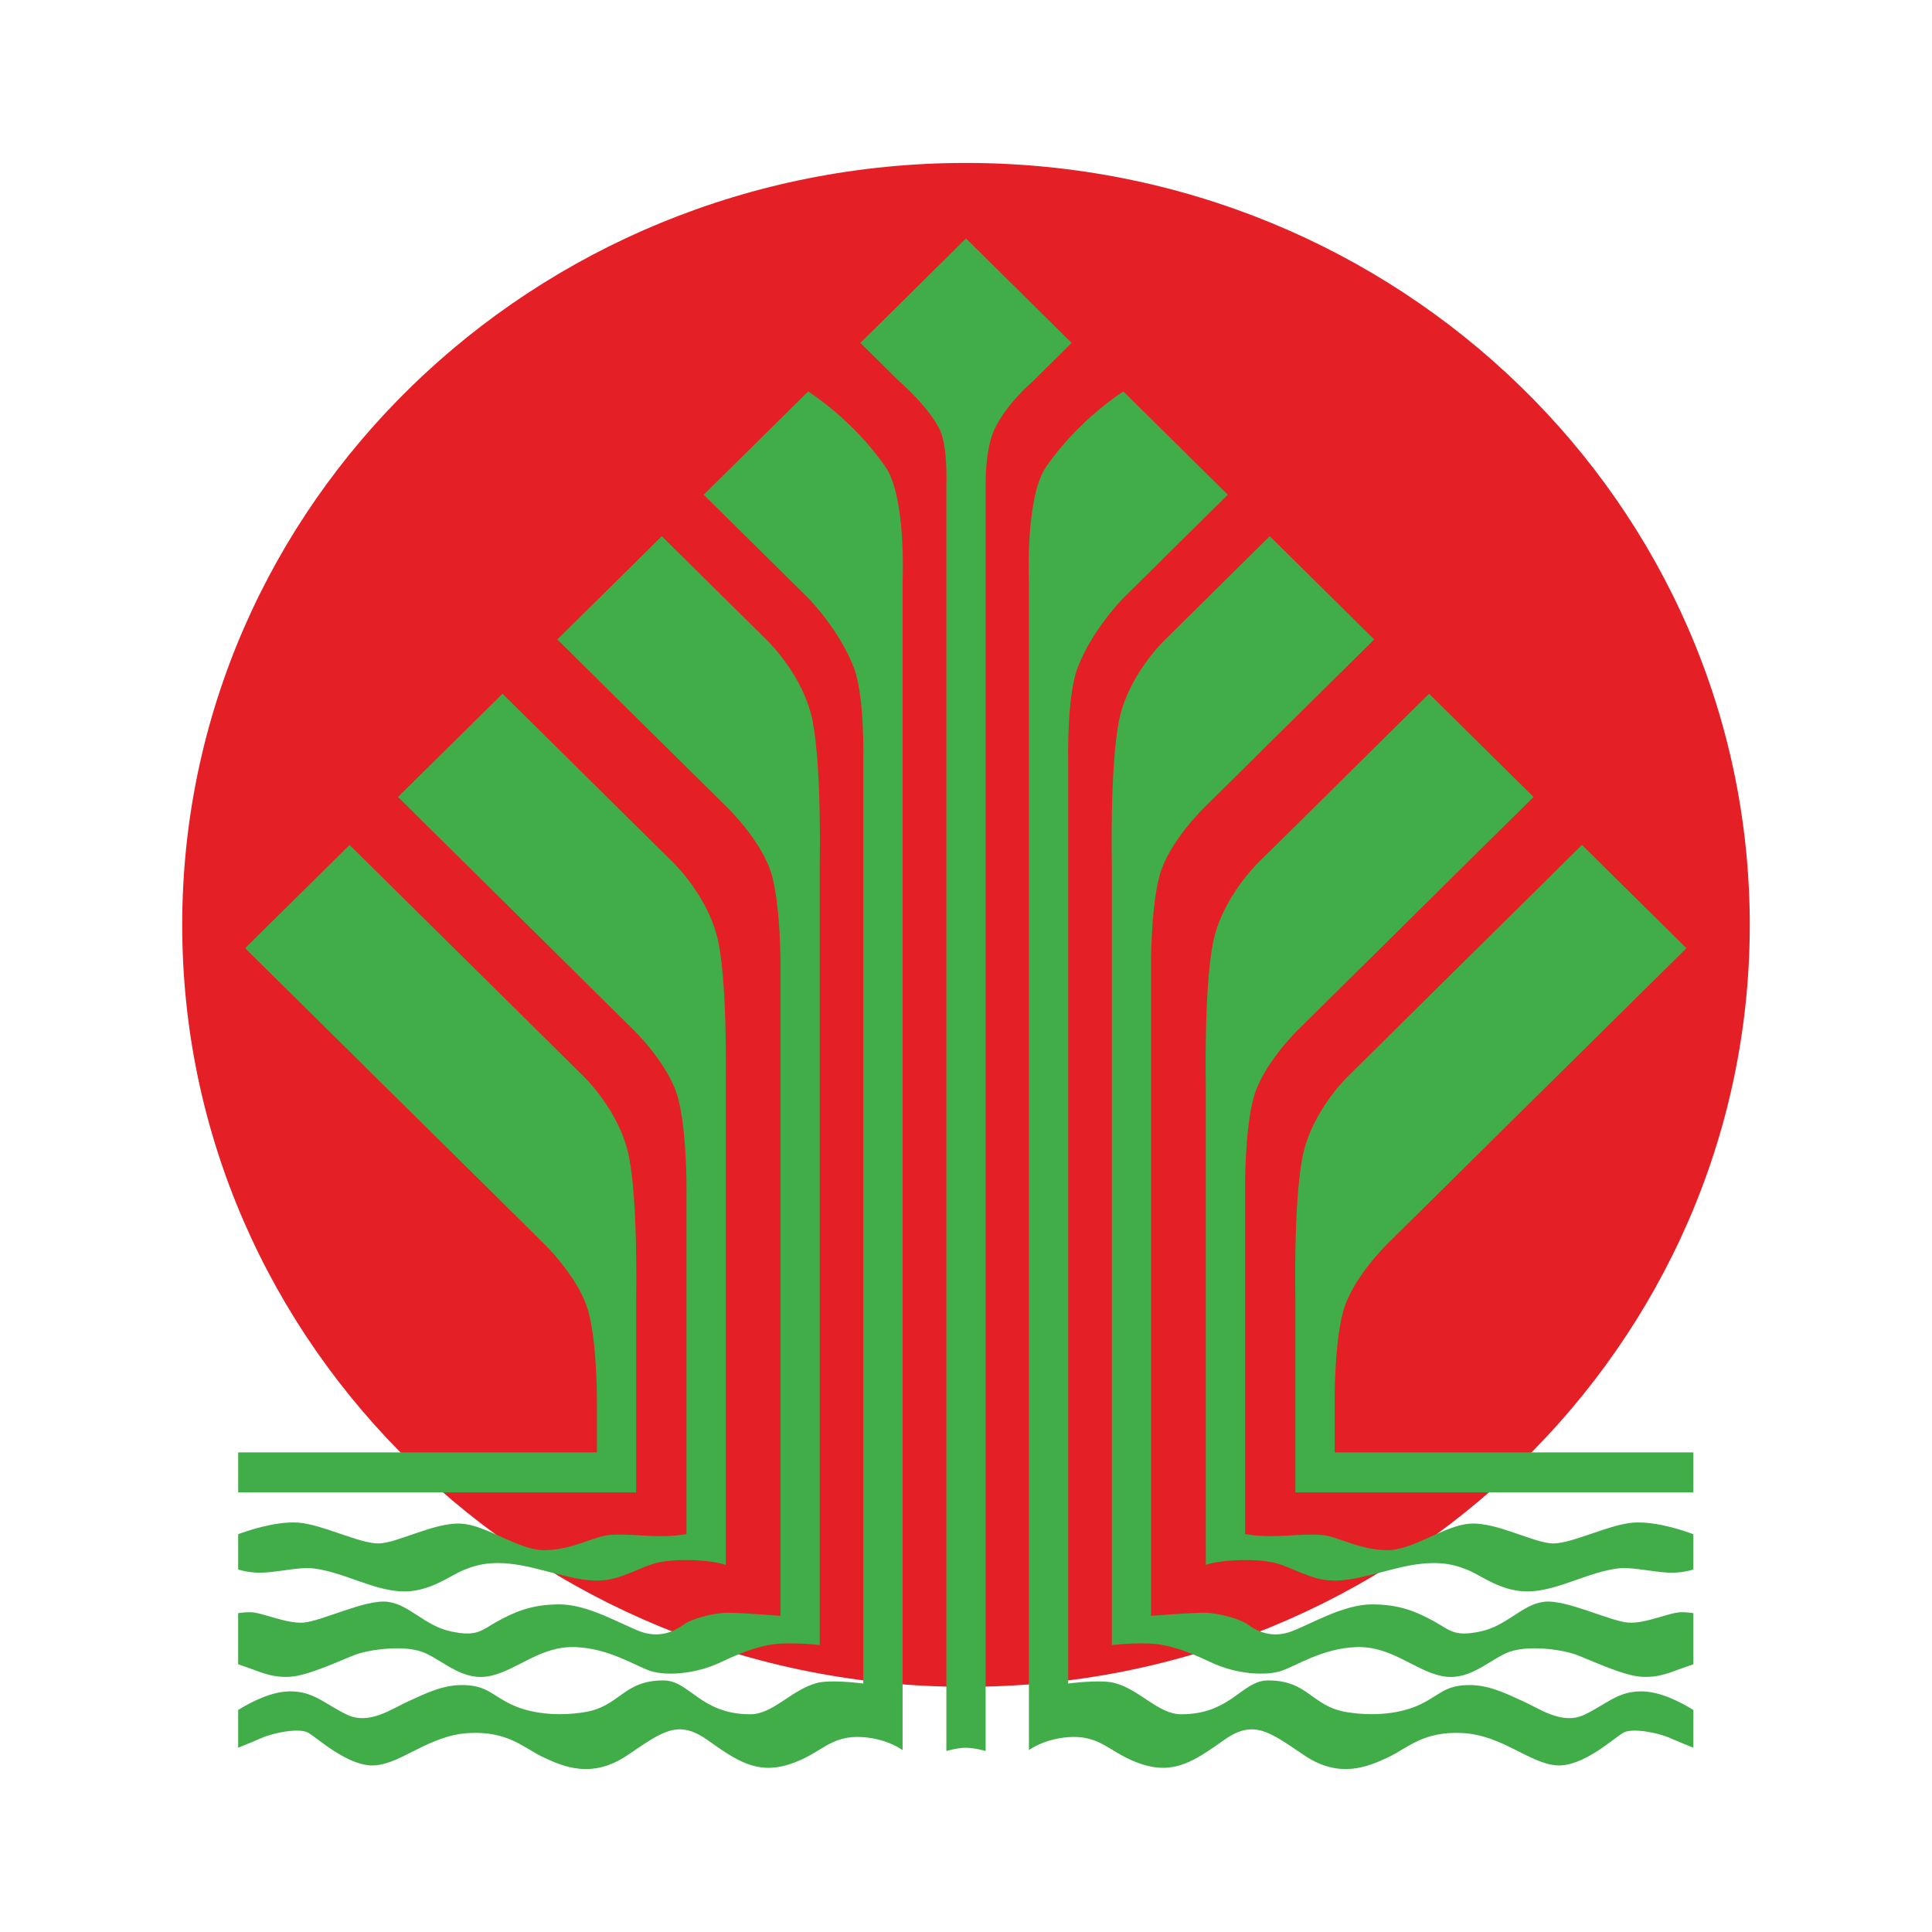 <?xml version="1.0" encoding="utf-8"?>
<!-- Generator: Adobe Illustrator 13.0.0, SVG Export Plug-In . SVG Version: 6.00 Build 14948)  -->
<!DOCTYPE svg PUBLIC "-//W3C//DTD SVG 1.0//EN" "http://www.w3.org/TR/2001/REC-SVG-20010904/DTD/svg10.dtd">
<svg version="1.0" id="Layer_1" xmlns="http://www.w3.org/2000/svg" xmlns:xlink="http://www.w3.org/1999/xlink" x="0px" y="0px"
	 width="192.756px" height="192.756px" viewBox="0 0 192.756 192.756" enable-background="new 0 0 192.756 192.756"
	 xml:space="preserve">
<g>
	<polygon fill-rule="evenodd" clip-rule="evenodd" fill="#FFFFFF" points="0,0 192.756,0 192.756,192.756 0,192.756 0,0 	"/>
	<path fill-rule="evenodd" clip-rule="evenodd" fill="#E51F26" d="M174.575,92.276c0,41.984-35.01,76.019-78.198,76.019
		c-43.187,0-78.197-34.034-78.197-76.019s35.01-76.019,78.197-76.019C139.565,16.257,174.575,50.292,174.575,92.276L174.575,92.276z
		"/>
	<path fill-rule="evenodd" clip-rule="evenodd" fill="#41AD49" d="M103,38.086l3.918-3.874L96.377,23.79l-10.54,10.422l3.791,3.748
		c0,0,3.081,2.634,4.172,4.994c0.768,1.662,0.619,5.463,0.619,5.463v126.277c0,0,1.103-0.32,1.943-0.32s1.975,0.32,1.975,0.32
		V48.369c0,0-0.069-3.563,0.891-5.558C100.5,40.17,103,38.086,103,38.086L103,38.086z"/>
	<path fill-rule="evenodd" clip-rule="evenodd" fill="#41AD49" d="M62.775,115.513c-0.889-4.687-4.644-8.221-4.644-8.221
		L34.875,84.297l-10.42,10.304l29.784,29.449c0,0,3.6,3.47,4.488,6.888c0.889,3.416,0.826,9.079,0.826,9.079v4.889H23.762v3.995
		h39.709v-19.35C63.471,129.551,63.664,120.198,62.775,115.513L62.775,115.513z"/>
	<path fill-rule="evenodd" clip-rule="evenodd" fill="#41AD49" d="M71.71,94.181c-0.888-4.686-4.643-8.221-4.643-8.221
		L50.129,69.213l-10.42,10.304l23.466,23.202c0,0,3.6,3.47,4.488,6.887c0.889,3.417,0.826,9.079,0.826,9.079v34.367
		c0,0-0.931,0.208-2.613,0.208c-1.682,0-3.687-0.259-5.158-0.104c-1.472,0.155-3.62,1.455-6.301,1.507s-5.782-2.494-8.41-2.65
		c-2.628-0.155-6.308,1.923-8.2,1.976c-1.893,0.052-5.677-1.924-8.094-2.08c-2.306-0.148-5.228,0.883-5.95,1.159v3.523
		c0.482,0.143,1.077,0.269,1.745,0.307c1.787,0.104,4.186-0.612,5.782-0.415c2.944,0.363,5.835,2.131,8.673,2.286
		c2.838,0.156,4.888-1.559,6.308-2.131c1.419-0.571,3.206-1.143,7.148-0.155c3.942,0.987,5.939,1.715,8.567,0.779
		c2.628-0.936,2.993-1.555,6.098-1.611c2.891-0.052,4.324,0.474,4.324,0.474V108.22C72.407,108.22,72.599,98.867,71.71,94.181
		L71.71,94.181z"/>
	<path fill-rule="evenodd" clip-rule="evenodd" fill="#41AD49" d="M81.09,72.02c-0.889-4.686-4.644-8.22-4.644-8.22L66.026,53.496
		L55.604,63.8l16.95,16.758c0,0,3.6,3.47,4.488,6.887c0.889,3.417,0.826,9.079,0.826,9.079v64.688c0,0-3.951-0.312-5.265-0.312
		s-3.575,0.572-4.416,1.195c-0.841,0.624-2.366,1.404-4.311,0.676c-1.945-0.728-5.204-2.702-8.042-2.702
		c-2.838,0-4.521,0.779-6.15,1.663c-1.63,0.884-1.998,1.611-4.678,1.039c-2.681-0.571-4.153-2.703-6.36-2.962
		c-2.207-0.26-6.623,1.975-8.41,2.079c-1.787,0.104-4.1-1.04-5.308-1.04c-0.395,0-0.799,0.039-1.167,0.091v5.104
		c0.227,0.084,0.471,0.171,0.746,0.262c1.419,0.468,2.523,1.092,4.415,0.988c1.893-0.104,5.309-1.768,6.623-2.235
		c1.314-0.468,4.941-1.039,6.938-0.104c1.998,0.936,3.837,2.858,6.519,2.234c2.68-0.624,4.94-2.963,8.357-2.858
		c3.416,0.104,6.097,1.924,7.569,2.391c1.472,0.468,4.363,0.364,6.991-0.883c2.628-1.248,4.416-1.819,6.308-1.872
		c1.892-0.052,3.559,0.164,3.559,0.164V86.059C81.786,86.059,81.979,76.706,81.09,72.02L81.09,72.02z"/>
	<path fill-rule="evenodd" clip-rule="evenodd" fill="#41AD49" d="M88.348,46.589c-3.289-4.774-7.718-7.533-7.718-7.533
		l-10.42,10.303l10.42,10.304c0,0,3.096,3.127,4.558,6.939c1.086,2.832,0.946,9.106,0.946,9.106v92.26c0,0-3.205-0.438-4.648-0.052
		c-2.523,0.676-4.362,3.118-6.623,3.118c-4.994,0-6.044-3.378-8.673-3.378c-4.053,0-4.31,2.599-7.884,3.17
		c-2.681,0.429-5.361,0.156-7.306-0.779c-1.945-0.936-2.365-1.819-4.573-1.923c-2.208-0.104-4.047,0.884-5.676,1.611
		c-1.63,0.728-3.89,2.391-6.098,1.352c-2.208-1.04-3.312-2.339-5.677-2.339c-1.922,0-3.915,1.064-5.214,1.854v3.77
		c0.775-0.31,1.67-0.674,2.271-0.946c1.261-0.571,3.784-1.039,4.678-0.571c0.894,0.468,4.048,3.482,6.729,3.274
		s5.414-3.015,9.356-3.223c3.942-0.208,5.466,1.508,7.464,2.443c1.997,0.935,4.835,2.131,8.305-0.208
		c3.47-2.339,5.046-3.639,7.99-1.56c2.943,2.079,4.94,3.482,8.2,2.443c3.259-1.04,3.995-2.963,7.411-2.703
		c2.432,0.185,3.888,1.29,3.888,1.29V57.999C90.053,57.999,90.423,49.602,88.348,46.589L88.348,46.589z"/>
	<path fill-rule="evenodd" clip-rule="evenodd" fill="#41AD49" d="M129.934,115.513c0.889-4.687,4.643-8.221,4.643-8.221
		l23.257-22.995l10.421,10.304L138.47,124.05c0,0-3.6,3.47-4.488,6.888c-0.889,3.416-0.825,9.079-0.825,9.079v4.889h35.79v3.995
		h-39.709v-19.35C129.237,129.551,129.044,120.198,129.934,115.513L129.934,115.513z"/>
	<path fill-rule="evenodd" clip-rule="evenodd" fill="#41AD49" d="M120.998,94.181c0.889-4.686,4.644-8.221,4.644-8.221
		l16.938-16.747L153,79.517l-23.466,23.202c0,0-3.6,3.47-4.488,6.887s-0.826,9.079-0.826,9.079v34.367c0,0,0.932,0.208,2.613,0.208
		c1.683,0,3.687-0.259,5.158-0.104s3.62,1.455,6.301,1.507s5.781-2.494,8.41-2.65c2.628-0.155,6.308,1.923,8.199,1.976
		c1.894,0.052,5.678-1.924,8.096-2.08c2.306-0.148,5.228,0.883,5.949,1.159v3.523c-0.482,0.143-1.077,0.269-1.745,0.307
		c-1.787,0.104-4.187-0.612-5.781-0.415c-2.943,0.363-5.835,2.131-8.673,2.286c-2.839,0.156-4.889-1.559-6.308-2.131
		c-1.419-0.571-3.206-1.143-7.148-0.155s-5.94,1.715-8.567,0.779c-2.629-0.936-2.993-1.555-6.099-1.611
		c-2.891-0.052-4.323,0.474-4.323,0.474V108.22C120.302,108.22,120.109,98.867,120.998,94.181L120.998,94.181z"/>
	<path fill-rule="evenodd" clip-rule="evenodd" fill="#41AD49" d="M111.618,72.02c0.889-4.686,4.644-8.22,4.644-8.22l10.421-10.304
		L137.104,63.8l-16.949,16.758c0,0-3.6,3.47-4.488,6.887c-0.889,3.417-0.826,9.079-0.826,9.079v64.688c0,0,3.951-0.312,5.266-0.312
		s3.574,0.572,4.415,1.195c0.841,0.624,2.365,1.404,4.311,0.676c1.944-0.728,5.204-2.702,8.042-2.702s4.521,0.779,6.149,1.663
		c1.63,0.884,1.998,1.611,4.678,1.039c2.681-0.571,4.153-2.703,6.36-2.962c2.208-0.26,6.624,1.975,8.41,2.079
		c1.787,0.104,4.1-1.04,5.31-1.04c0.394,0,0.799,0.039,1.166,0.091v5.104c-0.227,0.084-0.471,0.171-0.746,0.262
		c-1.419,0.468-2.522,1.092-4.415,0.988c-1.893-0.104-5.309-1.768-6.623-2.235s-4.941-1.039-6.938-0.104s-3.838,2.858-6.519,2.234
		c-2.68-0.624-4.94-2.963-8.357-2.858c-3.416,0.104-6.097,1.924-7.568,2.391c-1.472,0.468-4.362,0.364-6.991-0.883
		c-2.628-1.248-4.415-1.819-6.308-1.872c-1.892-0.052-3.558,0.164-3.558,0.164V86.059C110.923,86.059,110.729,76.706,111.618,72.02
		L111.618,72.02z"/>
	<path fill-rule="evenodd" clip-rule="evenodd" fill="#41AD49" d="M104.361,46.589c3.289-4.774,7.717-7.533,7.717-7.533
		l10.421,10.303l-10.421,10.304c0,0-3.096,3.127-4.558,6.939c-1.086,2.832-0.946,9.106-0.946,9.106v92.26
		c0,0,3.205-0.438,4.647-0.052c2.523,0.676,4.362,3.118,6.624,3.118c4.993,0,6.044-3.378,8.672-3.378
		c4.053,0,4.311,2.599,7.885,3.17c2.681,0.429,5.361,0.156,7.307-0.779c1.944-0.936,2.364-1.819,4.572-1.923
		s4.048,0.884,5.678,1.611c1.629,0.728,3.889,2.391,6.097,1.352c2.208-1.04,3.312-2.339,5.678-2.339
		c1.922,0,3.914,1.064,5.213,1.854v3.77c-0.775-0.31-1.671-0.674-2.271-0.946c-1.262-0.571-3.784-1.039-4.678-0.571
		s-4.048,3.482-6.729,3.274s-5.413-3.015-9.355-3.223s-5.467,1.508-7.464,2.443c-1.998,0.935-4.836,2.131-8.306-0.208
		c-3.469-2.339-5.046-3.639-7.99-1.56c-2.942,2.079-4.94,3.482-8.199,2.443c-3.259-1.04-3.995-2.963-7.411-2.703
		c-2.432,0.185-3.889,1.29-3.889,1.29V57.999C102.655,57.999,102.285,49.602,104.361,46.589L104.361,46.589z"/>
</g>
</svg>
